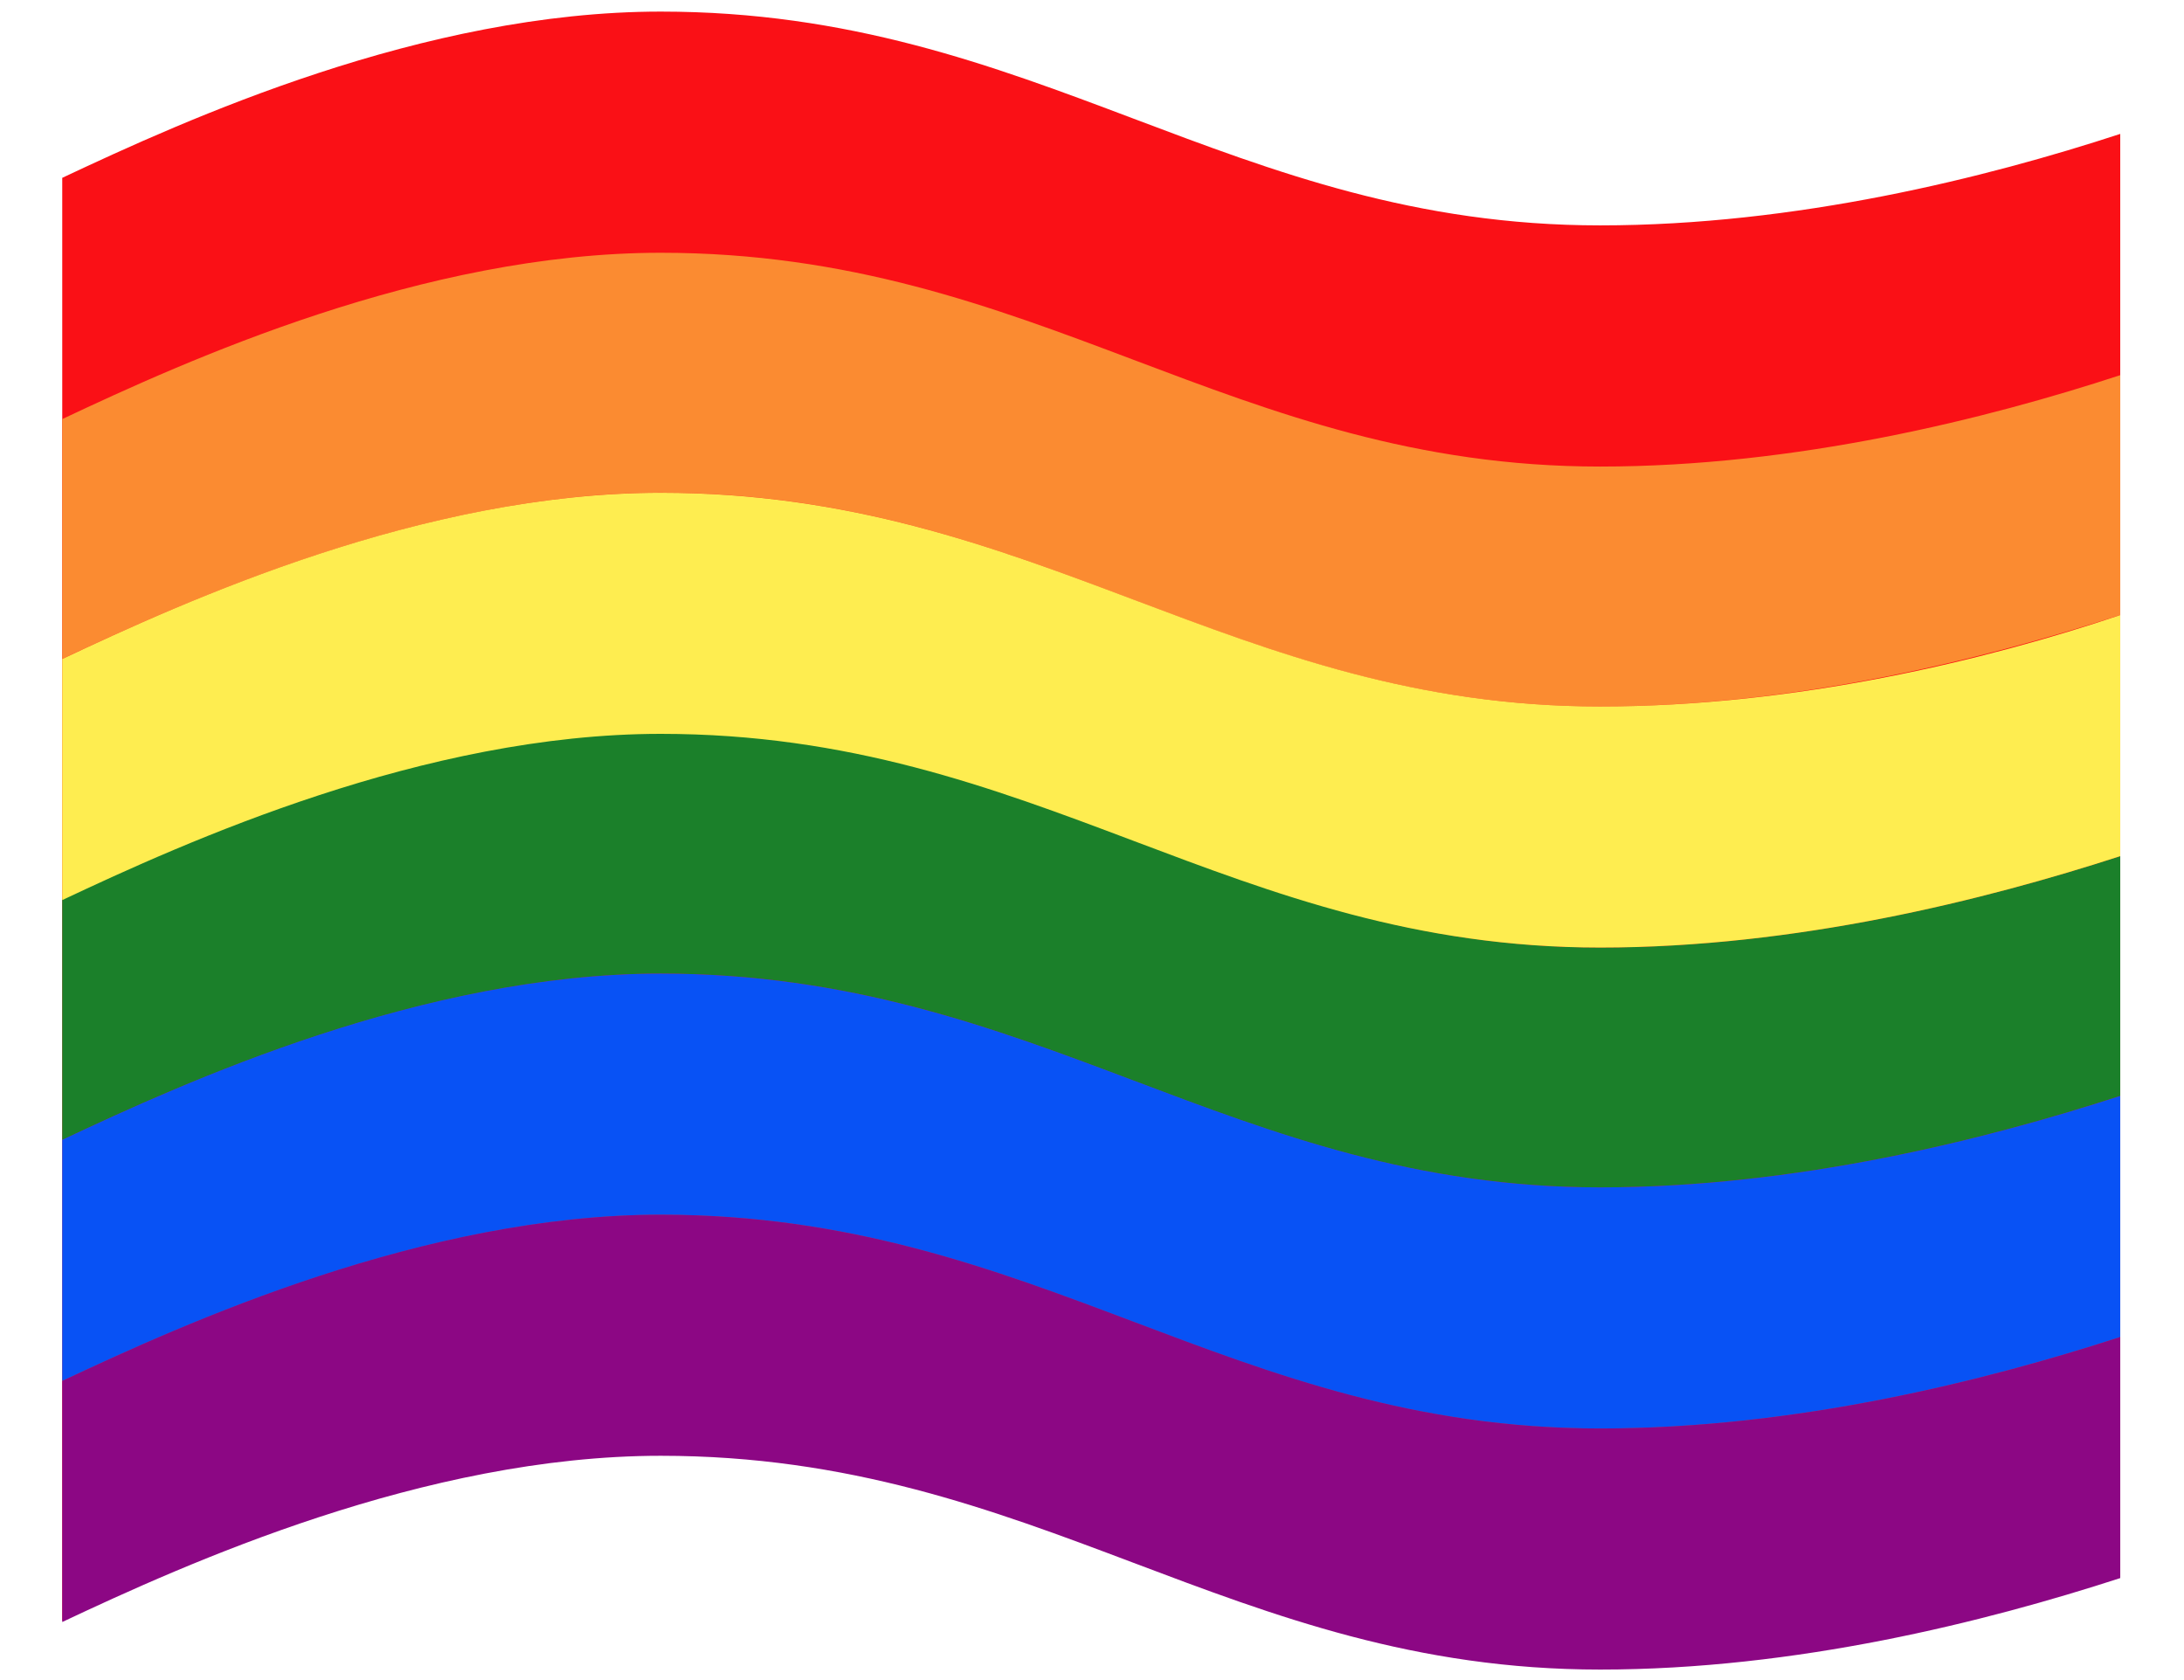 <svg width="26" height="20" viewBox="0 0 26 20" fill="none" xmlns="http://www.w3.org/2000/svg">
<g id="Group">
<g id="Group_2">
<g id="Group_3">
<path id="Vector" d="M19.049 2.683C14.652 2.683 12.348 0.138 7.866 0.138C5.038 0.138 2.211 1.425 0.741 2.117V19.294C2.211 18.602 5.053 17.315 7.866 17.315C12.348 17.315 14.652 19.86 19.049 19.86C21.381 19.86 23.629 19.294 25.241 18.771V1.594C23.643 2.117 21.381 2.683 19.049 2.683Z" fill="#FA1016"/>
</g>
</g>
<g id="Group_4">
<path id="Vector_2" d="M7.866 14.46C5.039 14.46 2.211 15.746 0.741 16.439V19.309C2.211 18.616 5.053 17.33 7.866 17.33C12.348 17.33 14.652 19.875 19.049 19.875C21.382 19.875 23.629 19.309 25.241 18.786V15.916C23.629 16.439 21.382 17.005 19.049 17.005C14.666 17.005 12.348 14.46 7.866 14.46Z" fill="#8C0784"/>
<path id="Vector_3" d="M7.866 8.72C5.039 8.72 2.211 10.007 0.741 10.7V13.57C2.211 12.877 5.053 11.59 7.866 11.59C12.348 11.59 14.652 14.135 19.049 14.135C21.382 14.135 23.629 13.57 25.241 13.046V10.191C23.629 10.714 21.382 11.279 19.049 11.279C14.666 11.279 12.348 8.72 7.866 8.72Z" fill="#1B802A"/>
<path id="Vector_4" d="M19.049 5.554C14.652 5.554 12.348 3.009 7.866 3.009C5.039 3.009 2.211 4.296 0.741 4.989V7.844C2.211 7.152 5.053 5.865 7.866 5.865C12.348 5.865 14.652 8.41 19.049 8.41C21.382 8.41 23.629 7.844 25.241 7.321V4.466C23.644 4.989 21.382 5.554 19.049 5.554Z" fill="#FB8B31"/>
<path id="Vector_5" d="M7.866 11.59C5.039 11.59 2.211 12.877 0.741 13.569V16.439C2.211 15.747 5.053 14.46 7.866 14.46C12.348 14.46 14.652 17.005 19.049 17.005C21.382 17.005 23.629 16.439 25.241 15.916V13.046C23.629 13.569 21.382 14.135 19.049 14.135C14.666 14.135 12.348 11.59 7.866 11.59Z" fill="#0852F5"/>
<path id="Vector_6" d="M7.866 5.866C5.039 5.866 2.211 7.152 0.741 7.845V10.715C2.211 10.022 5.053 8.736 7.866 8.736C12.348 8.736 14.652 11.28 19.049 11.28C21.382 11.28 23.629 10.715 25.241 10.192V7.322C23.644 7.859 21.382 8.41 19.049 8.41C14.666 8.41 12.348 5.866 7.866 5.866Z" fill="#FEED50"/>
</g>
</g>
</svg>
